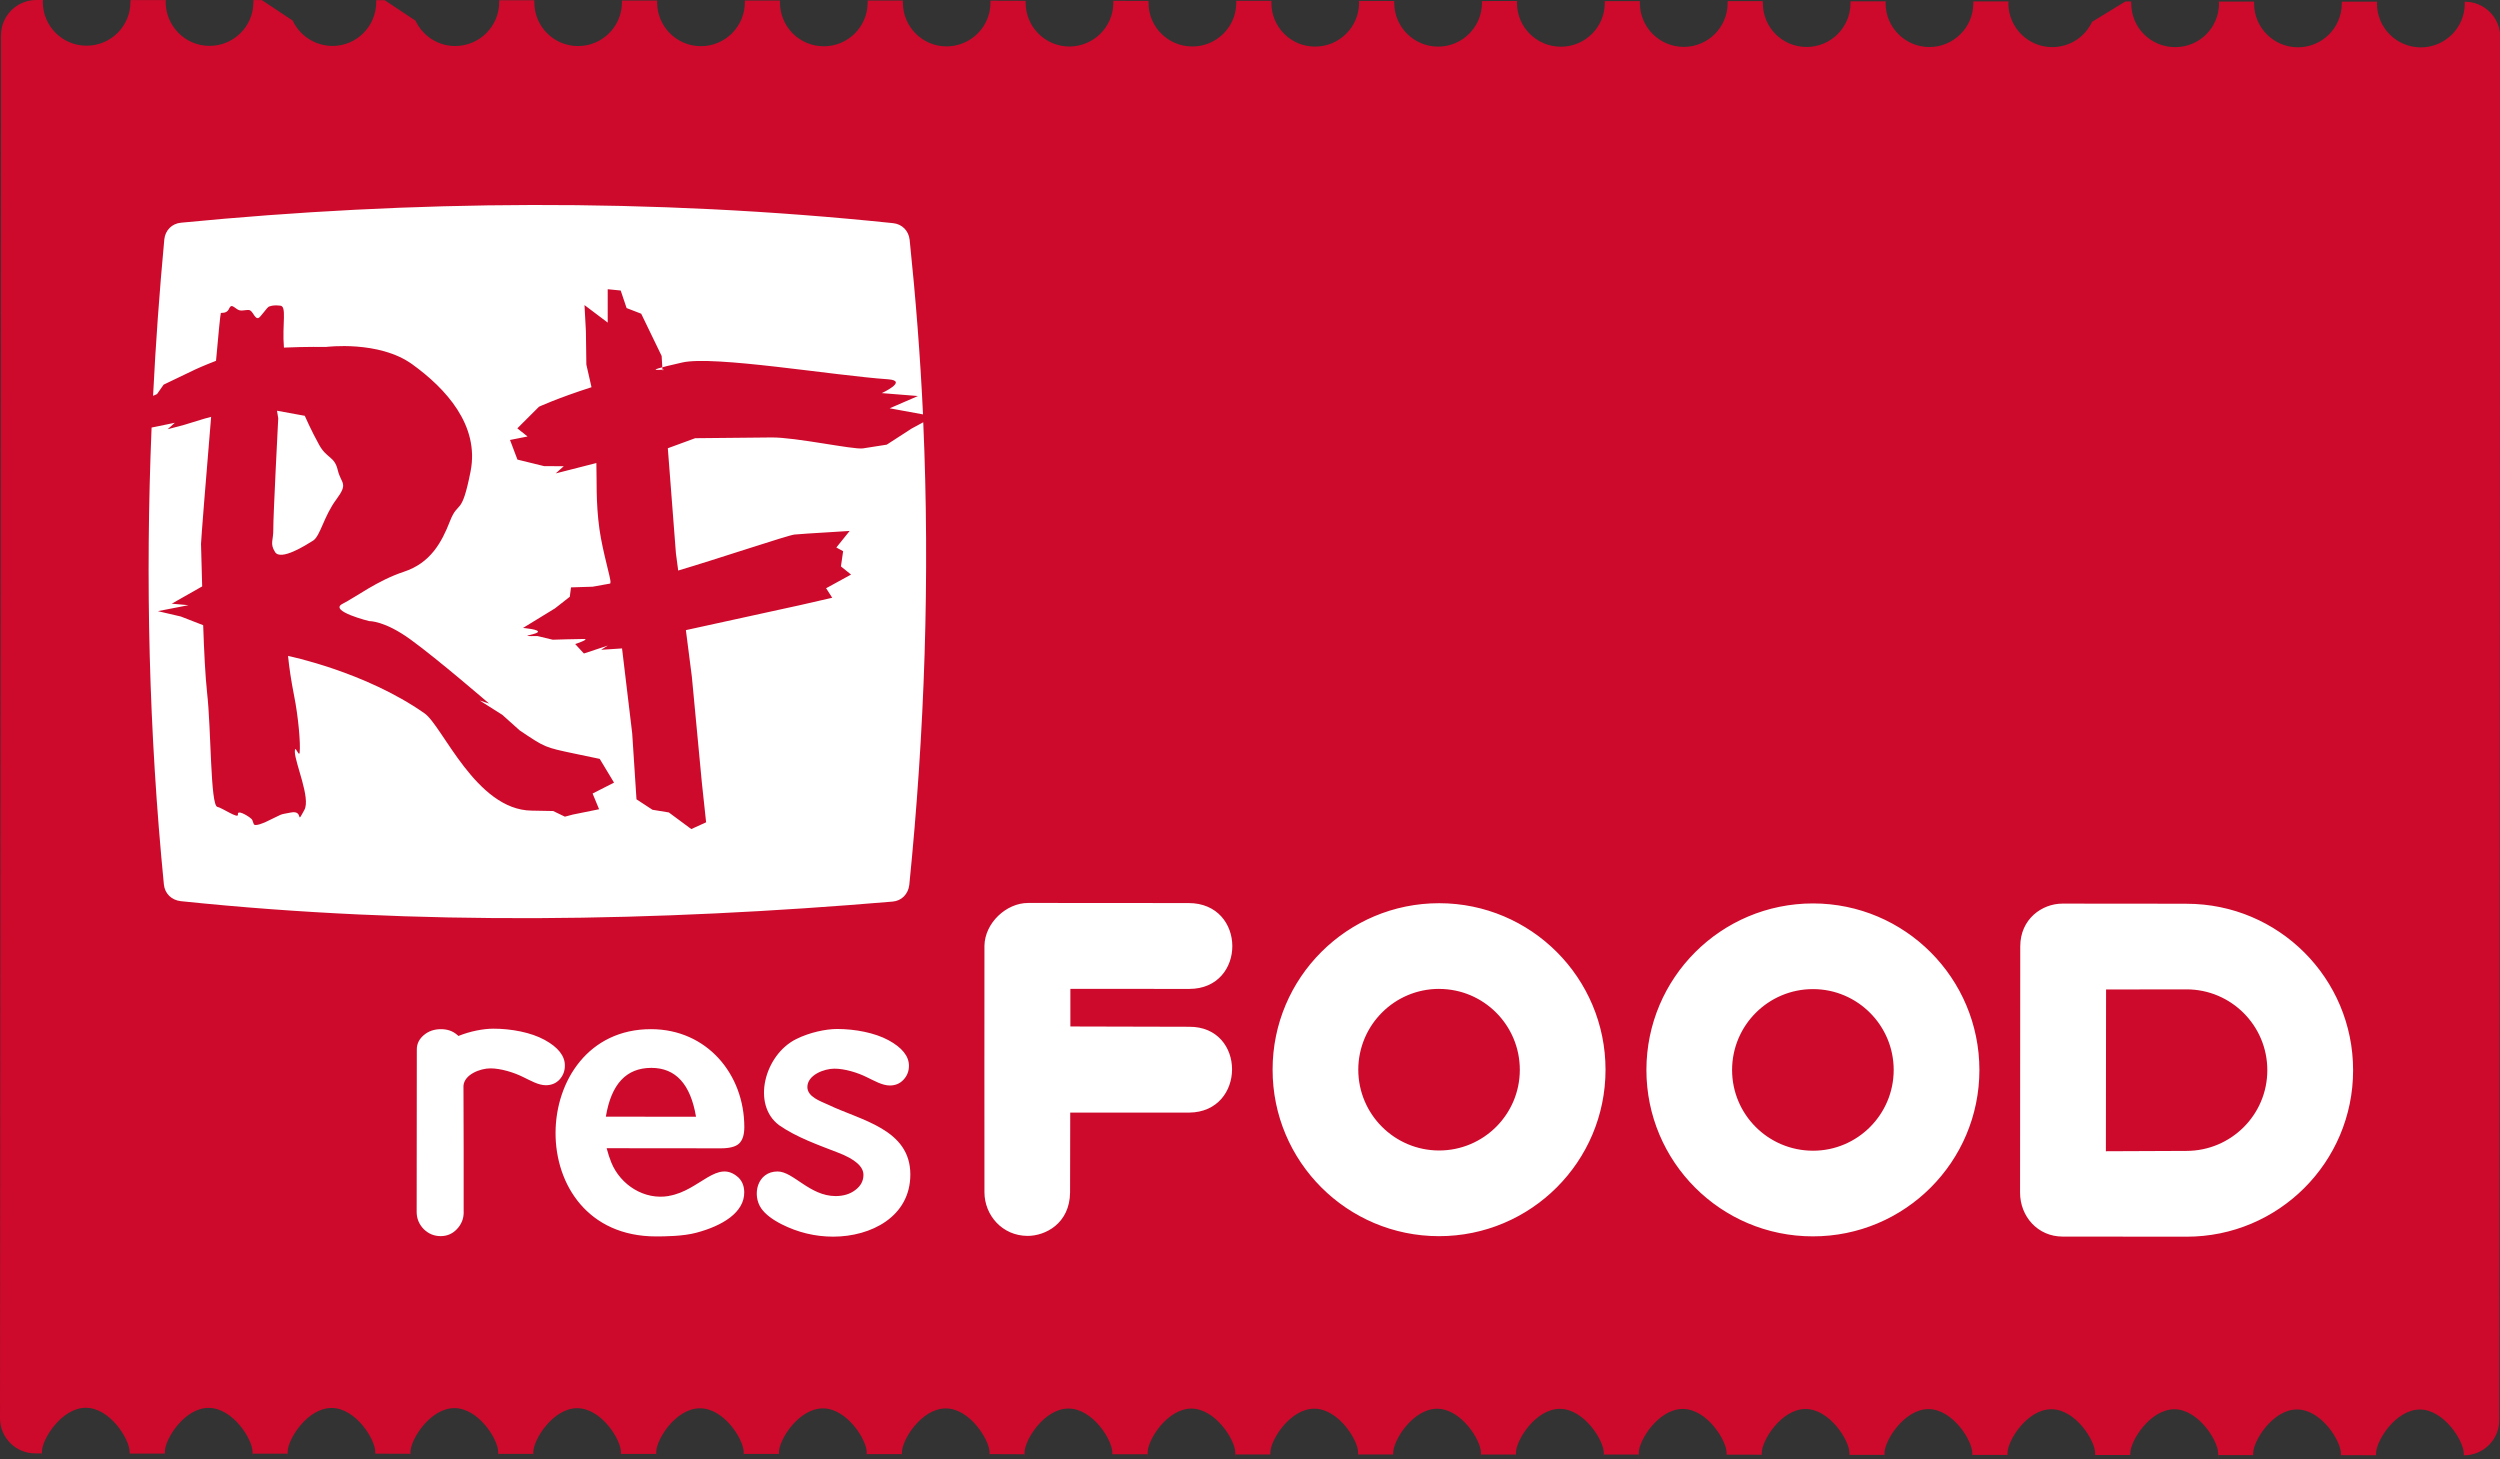 <?xml version="1.0" encoding="UTF-8"?> <svg xmlns="http://www.w3.org/2000/svg" id="_Слой_2" data-name="Слой 2" viewBox="0 0 669.67 390.91"><rect x="0" y="0" width="669.67" height="390.91" fill="#333333" stroke="none"/><defs><style> .cls-1 { fill: #cd0a2b; } .cls-1, .cls-2 { fill-rule: evenodd; } .cls-1, .cls-2, .cls-3 { stroke-width: 0px; } .cls-2, .cls-3 { fill: #fff; } </style></defs><g id="_Слой_1-2" data-name="Слой 1"><g><path class="cls-1" d="M.27,9.45C.27,4.23,4.5,0,9.73,0h1.79c-.06.18-.05.34-.06.5.01,6.5,5.24,11.76,11.75,11.74,6.48,0,11.74-5.23,11.73-11.72.03-.14.03-.33.03-.5h9.44c-.03.18-.04.36-.04.51.03,6.5,5.27,11.76,11.76,11.76s11.77-5.25,11.75-11.77c0-.15.03-.31,0-.5h2.24c3,2,5.26,3.49,8.27,5.48,1.86,4.01,5.94,6.78,10.68,6.81,6.47,0,11.7-5.25,11.71-11.75,0-.16,0-.33,0-.51h2.25c3.01,2,5.27,3.5,8.27,5.49,1.87,4.01,5.92,6.79,10.63,6.79,6.51-.01,11.77-5.25,11.79-11.75,0-.18,0-.33-.01-.51h9.41c.03.16,0,.33,0,.53,0,6.48,5.22,11.75,11.73,11.74,6.49,0,11.75-5.26,11.75-11.72V.14h9.45c0,.14-.03.31-.03.48,0,6.49,5.25,11.75,11.73,11.75,6.51.01,11.75-5.25,11.77-11.73V.14h9.41c-.01.16,0,.35-.01.5.01,6.51,5.24,11.76,11.76,11.76,6.47,0,11.74-5.23,11.74-11.75.02-.16,0-.31,0-.5h9.43c0,.19,0,.35,0,.49-.01,6.54,5.23,11.79,11.72,11.79,6.51-.03,11.75-5.27,11.75-11.75.01-.16.03-.33-.03-.5l9.45.03c-.01.18-.01.3-.01.48,0,6.51,5.24,11.75,11.71,11.77,6.52-.01,11.79-5.27,11.79-11.75,0-.18,0-.33-.01-.5l9.41.03c.04.14.02.3.03.49-.04,6.49,5.25,11.72,11.75,11.72,6.45.01,11.75-5.23,11.75-11.7,0-.18-.02-.33-.02-.53h9.43c0,.18,0,.33,0,.53-.03,6.47,5.23,11.76,11.72,11.73,6.48,0,11.74-5.24,11.77-11.72-.02-.17,0-.33-.02-.52l9.43.02c0,.16-.03.32,0,.48,0,6.5,5.27,11.74,11.75,11.75,6.46,0,11.75-5.22,11.76-11.74,0-.14-.06-.32-.03-.47l9.42-.02c0,.18-.02.36-.02.53,0,6.46,5.25,11.72,11.77,11.72,6.48,0,11.75-5.22,11.75-11.7,0-.18.02-.34,0-.51h9.42c0,.18-.04.35-.02.51,0,6.49,5.27,11.74,11.77,11.75,6.48-.01,11.74-5.23,11.74-11.75.01-.16.01-.29,0-.5h9.4c0,.18.03.35.03.52-.01,6.51,5.2,11.75,11.72,11.75s11.75-5.25,11.76-11.74c0-.16,0-.33,0-.49h9.43c.01.17-.03.33-.03.52,0,6.47,5.26,11.73,11.73,11.73s11.77-5.24,11.77-11.73c0-.19.03-.33.01-.5h9.41c-.03.18-.03.32-.03.5.01,6.5,5.27,11.75,11.75,11.75,4.74,0,8.8-2.76,10.67-6.77l8.91-5.45h1.58v.5c-.01,6.48,5.23,11.73,11.77,11.73s11.73-5.22,11.75-11.72c0-.16-.02-.35-.06-.49h9.45c0,.18,0,.33,0,.49-.02,6.51,5.27,11.75,11.74,11.76,6.49,0,11.76-5.23,11.75-11.74,0-.18.03-.31,0-.49h9.45c-.03.18-.04.34-.02.49-.02,6.51,5.23,11.75,11.77,11.77,6.46-.02,11.74-5.24,11.75-11.75-.03-.18,0-.34,0-.49h0c5.24-.02,9.49,4.23,9.49,9.47l-.02,23.42-.2,323.59-.04,23.46c0,5.22-4.24,9.44-9.46,9.44h-.04c0-.18,0,2.8,0-.49,0-3.34-5.27-11.77-11.75-11.79-6.5,0-11.77,8.4-11.76,11.77,0,3.31,0,.31.03.49l-9.46-.03c.04-.16.03,2.82.03-.45,0-3.37-5.27-11.79-11.75-11.79-6.49-.03-11.76,8.4-11.76,11.74,0,3.31,0,.34,0,.5l-9.42-.02c0-.16.02,2.82.05-.49-.02-3.33-5.29-11.77-11.76-11.79-6.51.06-11.77,8.44-11.79,11.8,0,3.31,0,.31,0,.46h-9.4c.01-.16.01,2.82,0-.48,0-3.34-5.22-11.78-11.74-11.78s-11.77,8.43-11.75,11.77c0,3.29-.03.31,0,.46h-9.42c0-.14.02,2.84,0-.46.02-3.37-5.24-11.79-11.75-11.81-6.48,0-11.77,8.44-11.77,11.77,0,3.31.03.32.03.49h-9.43c0-.19.03,2.81.01-.48,0-3.36-5.27-11.78-11.75-11.81-6.51,0-11.75,8.44-11.75,11.79,0,3.29,0,.33,0,.46l-9.4-.02c0-.15-.02,2.84,0-.48-.02-3.31-5.25-11.77-11.75-11.76-6.51,0-11.78,8.4-11.79,11.75,0,3.31.06.33.04.47h-9.43c.03-.16.03,2.84.03-.47s-5.29-11.78-11.77-11.78c-6.51,0-11.77,8.41-11.77,11.77-.01,3.3.01.33.03.48h-9.43c0-.16.03,2.81.03-.49,0-3.34-5.26-11.78-11.74-11.79-6.51.03-11.75,8.43-11.76,11.77,0,3.31-.01.33,0,.48h-9.43c.03-.15.01,2.82.03-.49,0-3.33-5.25-11.77-11.75-11.77s-11.77,8.41-11.77,11.77c.02,3.3,0,.3.01.49h-9.43c-.01-.18.03,2.8.04-.5-.02-3.34-5.28-11.76-11.77-11.79-6.49.01-11.74,8.42-11.72,11.77-.03,3.3-.04.33-.05.47h-9.4c0-.16,0,2.83,0-.46,0-3.37-5.26-11.8-11.76-11.79-6.49,0-11.73,8.41-11.76,11.76.03,3.32.03.33.05.49l-9.45-.04c.01-.12.03,2.87.03-.44s-5.25-11.81-11.73-11.8c-6.51,0-11.75,8.42-11.75,11.78-.01,3.29,0,.31,0,.46h-9.45c0-.16,0,2.82.03-.48,0-3.34-5.28-11.77-11.73-11.77-6.52,0-11.78,8.4-11.79,11.75-.01,3.31,0,.33,0,.46h-9.4c0-.14,0,2.84-.03-.46,0-3.37-5.21-11.79-11.72-11.77-6.48-.02-11.75,8.39-11.72,11.75,0,3.3-.02.34-.02.48h-9.43c0-.18,0,2.82,0-.47.02-3.35-5.23-11.79-11.72-11.79-6.46-.01-11.75,8.4-11.76,11.77-.02,3.3.03.33.03.46h-9.44c0-.16,0,2.82.02-.48-.01-3.37-5.27-11.78-11.75-11.77-6.49,0-11.75,8.39-11.77,11.77.01,3.29,0,.28.03.46l-9.45-.03c0-.15.01,2.84,0-.47,0-3.35-5.2-11.77-11.7-11.77-6.51,0-11.76,8.4-11.77,11.76,0,3.3-.02.31-.02.49h-9.42c.03-.18.05,2.81.04-.48.01-3.36-5.25-11.79-11.77-11.79-6.48-.02-11.75,8.4-11.72,11.76-.03,3.32-.02.32-.02.48h-9.42c0-.16,0,2.84,0-.48,0-3.35-5.23-11.79-11.73-11.79s-11.75,8.4-11.76,11.76c0,3.3,0,.34.05.46h-1.77C4.24,389.36,0,385.12,0,379.89l.02-23.42L.25,32.88V9.45Z"></path><g><path class="cls-2" d="M385.52,241.94c24.61.02,44.56,19.99,44.55,44.63-.01,24.63-20.01,44.56-44.6,44.56-24.64,0-44.61-20-44.58-44.62-.01-24.63,20-44.59,44.63-44.57h0ZM585.76,242.09h0c24.64.02,44.59,19.98,44.56,44.62,0,24.63-19.99,44.59-44.63,44.56l-33.22-.03c-6.62-.02-11.36-5.37-11.36-11.79.04-21.98.03-43.96.05-65.94,0-7.34,5.83-11.46,11.31-11.46,11.05,0,25.91.02,33.28.03h0ZM585.72,265.02h0l-21.57.03-.05,43.33,21.6-.09c11.93-.02,21.64-9.67,21.64-21.61.02-11.94-9.68-21.66-21.63-21.66h0ZM275.33,241.87h0l43.02.03c15.64-.02,15.63,23.01.2,23l-31.83-.02v10.08s31.81.08,31.81.08c15.34-.12,15.32,22.84.03,22.99h-31.88s-.04,21.37-.04,21.37c-.08,8.36-6.64,11.66-11.37,11.66-6.86-.02-11.55-5.59-11.57-11.68-.03-22,0-44.01,0-66.03.1-6.15,5.89-11.47,11.65-11.47h0ZM485.66,242h0c24.63.03,44.55,20.01,44.56,44.63-.02,24.62-19.99,44.58-44.63,44.55-24.66,0-44.59-19.99-44.57-44.61.03-24.65,19.99-44.57,44.64-44.57h0ZM485.66,264.95h0c-11.97-.01-21.68,9.69-21.69,21.65,0,11.92,9.66,21.62,21.66,21.64,11.92.01,21.62-9.69,21.63-21.64-.01-11.92-9.67-21.63-21.59-21.65h0ZM385.49,264.89h0c-11.95,0-21.62,9.69-21.65,21.64.01,11.92,9.67,21.63,21.64,21.65,11.94,0,21.63-9.69,21.63-21.61,0-11.95-9.67-21.66-21.62-21.67Z"></path><path class="cls-3" d="M124.21,324.71c0,1.75-.61,3.25-1.79,4.5-1.18,1.28-2.65,1.9-4.36,1.91-1.78,0-3.29-.63-4.58-1.9-1.23-1.28-1.86-2.8-1.87-4.54l.04-43.58c0-1.5.63-2.78,1.9-3.85,1.25-1.05,2.78-1.57,4.55-1.57s3.17.5,4.35,1.51c.14.12.24.21.35.31,3.17-1.28,6.66-1.94,9.33-1.95,4.84,0,10.07.99,13.74,2.99,3.63,1.98,5.46,4.3,5.44,6.89.01,1.45-.48,2.7-1.42,3.74-.95,1.02-2.19,1.52-3.66,1.53-2.05,0-4.23-1.31-6.06-2.18-2.48-1.24-6.02-2.34-8.8-2.34-2.72,0-7,1.62-7.22,4.67.07,11.3.05,22.54.05,33.84h0ZM179.2,320.36h0c-6.57,1.17-13-2.93-15.46-8.99-.44-1.07-.85-2.33-1.24-3.8l30.62.03c2.29,0,3.94-.42,4.87-1.29.91-.88,1.39-2.31,1.39-4.38.02-14.13-9.98-26.24-25-26.25-33.46-.03-35.16,55.52,1.35,55.52,2.22,0,7.24-.03,10.76-.98,7.04-1.86,12.96-5.45,12.87-10.91-.04-1.57-.49-2.8-1.49-3.83-5.74-5.27-10.34,3.44-18.67,4.86h0ZM162.29,299.12h0c1.43-8.71,5.46-13.07,12.18-13.07,6.53,0,10.5,4.37,11.97,13.09l-24.15-.02h0ZM223.51,286.26h0c-2.81,0-7.24,1.73-7.24,4.92,0,2.62,3.45,3.77,5.62,4.76,8.67,4.17,21.99,6.5,21.96,18.68,0,11.3-10.53,16.63-20.65,16.64-4.84,0-9.49-1.12-13.87-3.34-2.53-1.3-4.3-2.66-5.38-4.17-2.57-3.62-1.15-9.95,4.35-9.95,4.19,0,8.59,6.58,15.52,6.59,2.11,0,3.9-.54,5.32-1.64,1.45-1.1,2.15-2.45,2.15-4.04.01-2.23-2.28-4.23-6.84-5.97-5.31-2.07-11.06-4.07-15.73-7.32-7.46-5.52-3.92-18.93,4.61-23.11,3.53-1.75,7.8-2.67,10.92-2.68,4.84.01,10.08,1.02,13.74,3,3.66,1.99,5.49,4.28,5.49,6.86-.01,1.48-.49,2.71-1.47,3.74-.95,1.03-2.17,1.53-3.63,1.54-2.07,0-4.23-1.3-6.1-2.18-2.48-1.26-6.02-2.34-8.77-2.33Z"></path><path class="cls-2" d="M48.39,241.39c63.9,6.66,127.6,5.44,190.69.12,2.46-.2,4.2-2.03,4.49-4.46,4.14-41.1,5.55-82.41,3.74-123.94l-3.14,1.7-6.64,4.3-6.39,1c-2.61.37-18.09-3.02-24.54-2.93l-20.39.2-7.32,2.69,2.17,28.16.61,4.6c10.06-2.96,29.36-9.46,31.14-9.64.98-.11,5.48-.4,9.27-.62,2.99-.17,5.52-.35,5.52-.35l-3.57,4.44,1.82.99-.59,4.07,2.71,2.19-6.68,3.66,1.64,2.55-8.54,1.96-30.66,6.71,1.6,12.48,2.68,28.38,1.14,10.62-3.97,1.81-6.01-4.45-4.39-.72-4.28-2.8-1.15-17.68-2.72-22.74-5.61.37,1.79-1.13-6.4,2.12-2.33-2.53s4.08-1.35,2.34-1.36c-1.74-.01-8.35.2-8.35.2l-4.08-.98c-5.71.09-.87-.25.02-1,.85-.78-3.91-1.17-3.91-1.17l8.57-5.25,3.96-3.1.33-2.52,5.81-.18s2.05-.36,4.71-.85c0-.15-.16.68.05-.32.16-.9-2.09-8.1-2.95-14.23-1.01-7.18-.69-13.66-.83-17.73l-10.89,2.78,2.16-1.93-5.26-.02-7.15-1.75-1.99-5.26,4.7-.93-2.74-2.18,5.8-5.79s4.84-2.26,14.07-5.23l-1.38-6.06-.12-8.95-.38-6.99,6.22,4.69v-8.94s3.48.35,3.48.35l1.58,4.7,3.91,1.51,5.48,11.32.22,3.84c2.78-.66-8.74,1.07,5.29-2.09,8.44-1.94,40.38,3.48,55.18,4.5,5.44.41-1.73,3.7-1.73,3.7l9.69.78-7.57,3.29,8.93,1.63c-.73-15.54-1.95-31.12-3.58-46.76-.27-2.44-2.02-4.23-4.47-4.47-65.24-6.79-128.86-6.13-190.68-.12-2.46.21-4.24,2.03-4.5,4.45-1.3,13.98-2.32,27.95-3.01,41.93l1.06-.47,1.77-2.53,8.57-4.11s2.3-1.06,5.46-2.27c.65-7.38,1.18-12.66,1.3-12.82.12-.09,1.47.19,2.07-.91.63-1.26.76-1.21,2.26-.12.96.72,2.01.18,3.14.24,1.11.05,1.49,2.39,2.56,2.16.56-.14,2.35-2.92,2.86-3.08,1.63-.55,2.46-.23,2.94-.25,1.94,0,.53,4.91,1.06,11.24,5.77-.26,11.35-.18,11.35-.18,0,0,14.06-1.79,22.98,4.62,8.98,6.47,18.1,16.33,15.67,28.7-2.44,12.4-3.26,7.56-5.51,13.32-2.22,5.7-5.22,11.25-12.38,13.59-7.12,2.37-12.73,6.71-16.46,8.61-3.68,1.92,7.2,4.61,7.2,4.61,0,0,4.08-.18,11.14,4.98,7.11,5.14,20.97,17.1,20.97,17.1l-2.54-.82,6.06,3.83,4.68,4.19c6.79,4.56,6.67,4.52,14.68,6.21l6.75,1.41,3.83,6.36-5.74,2.92,1.74,4.21-7,1.42-2.16.57-3.14-1.51-5.8-.11c-14.9-.19-23.84-22.71-28.65-26.05-15.88-11.17-36.57-15.39-36.57-15.39.31,3.09.81,6.54,1.64,10.74,1.07,5.29,1.76,12.73,1.47,15.16-.17,1.38-1.34-2.53-1.29-.18.07,3.01,4.28,12.41,2.56,15.52-2.43,4.48,0,0-3.57.7-3.6.69-1.68.14-7.02,2.65-2.12.89-2.85.81-2.97.44-.46-1.02-.11-1.07-1.25-1.88-.74-.5-3.19-2.01-2.99-.66.18,1.28-4.32-1.86-5.5-2.05-1.9-.33-1.65-20.88-2.76-30.56-.5-4.58-.81-11.2-1.05-18.11l-6-2.33-6.15-1.43,8.22-1.6-4.49-.4,8.15-4.63c-.12-4.15-.2-8.04-.31-11.38,0-.89,1.36-18.05,2.71-34.04l-1.84.5-5.42,1.66-4.39,1.16,1.92-1.73-6.22,1.28c-1.7,40.77-.72,81.58,3.29,122.38.25,2.45,2.02,4.19,4.5,4.48h0ZM74.19,110.02h0l7.45,1.36s1.74,4,3.85,7.78c2.07,3.74,4.09,2.99,4.99,6.78.91,3.75,2.92,3.38-.4,7.86-3.32,4.45-4.26,9.72-6.19,11-1.96,1.23-8.68,5.5-10.21,3.08-1.47-2.36-.42-3.06-.47-6.17-.05-3.06,1.32-29.66,1.32-29.66l-.33-2.03Z"></path></g></g></g></svg> 